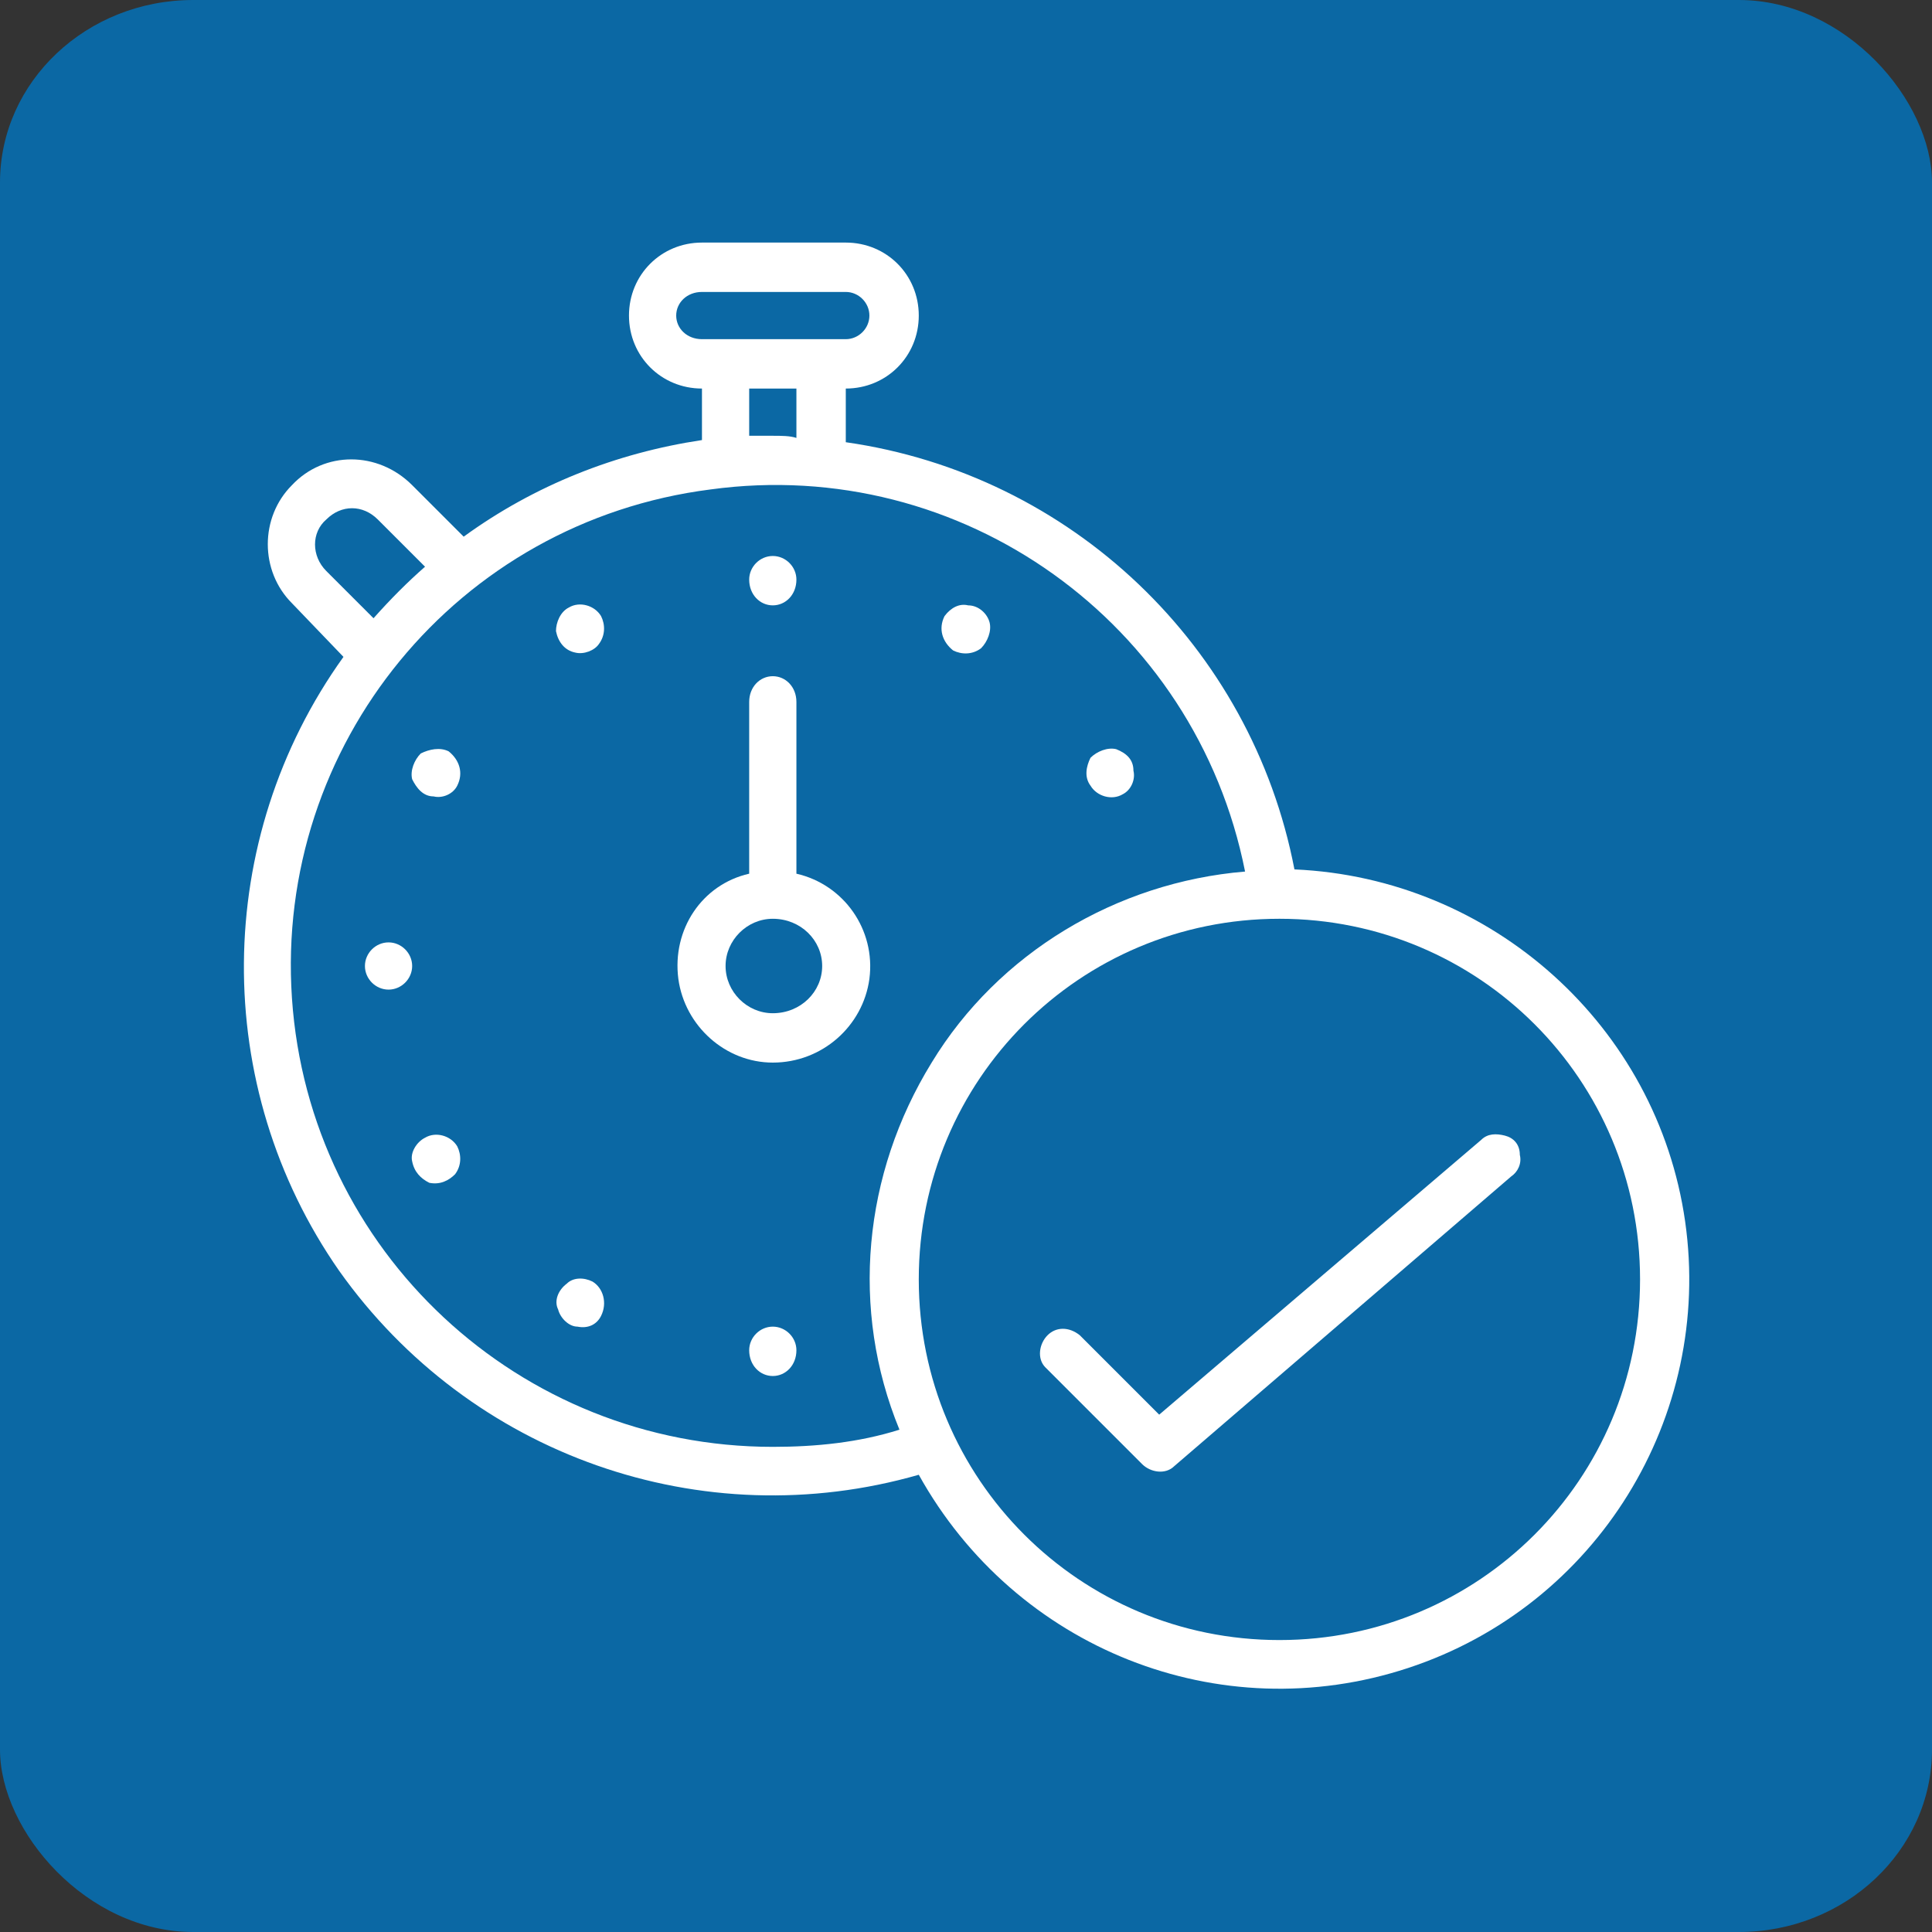 <?xml version="1.0" encoding="UTF-8"?>
<svg xmlns="http://www.w3.org/2000/svg" xmlns:xlink="http://www.w3.org/1999/xlink" xml:space="preserve" width="900px" height="900px" version="1.1" style="shape-rendering:geometricPrecision; text-rendering:geometricPrecision; image-rendering:optimizeQuality; fill-rule:evenodd; clip-rule:evenodd" viewBox="0 0 900 900">
 <rect x="0" y="0" width="900" height="900" fill="#333333" stroke="none"/>
 <defs>
  <style type="text/css">
   
    .fil0 {fill:#0B68A4}
    .fil1 {fill:white;fill-rule:nonzero}
   
  </style>
 </defs>
 <g id="Layer_x0020_1">
  <rect class="fil0" width="900" height="900" rx="90" ry="85"></rect>
  <g id="_2566025058336">
   <path class="fil1" d="M690 531l-150 128 -37 -37c-5,-4 -11,-4 -15,0 -4,4 -5,11 -1,15l45 45c4,4 11,5 15,1l157 -135c3,-2 5,-6 4,-10 0,-5 -3,-8 -7,-9 -4,-1 -8,-1 -11,2l0 0z"></path>
   <path class="fil1" d="M360 472c-12,0 -22,-10 -22,-22 0,-12 10,-22 22,-22 13,0 23,10 23,22 0,12 -10,22 -23,22zm11 -65l0 -80c0,-7 -5,-12 -11,-12 -6,0 -11,5 -11,12l0 80c-22,5 -36,26 -33,49 3,22 22,39 44,39 23,0 42,-17 45,-39 3,-23 -12,-44 -34,-49z"></path>
   <path class="fil1" d="M360 259c6,0 11,5 11,11 0,7 -5,12 -11,12 -6,0 -11,-5 -11,-12 0,-6 5,-11 11,-11z"></path>
   <path class="fil1" d="M360 618c6,0 11,5 11,11 0,7 -5,12 -11,12 -6,0 -11,-5 -11,-12 0,-6 5,-11 11,-11z"></path>
   <path class="fil1" d="M181 439c6,0 11,5 11,11 0,6 -5,11 -11,11 -6,0 -11,-5 -11,-11 0,-6 5,-11 11,-11z"></path>
   <path class="fil1" d="M198 530c-4,2 -7,7 -6,11 1,5 4,8 8,10 5,1 9,-1 12,-4 3,-4 3,-9 1,-13 -3,-5 -10,-7 -15,-4z"></path>
   <path class="fil1" d="M523 370c4,-2 6,-7 5,-11 0,-5 -3,-8 -8,-10 -4,-1 -9,1 -12,4 -2,4 -3,9 0,13 3,5 10,7 15,4z"></path>
   <path class="fil1" d="M265 283c-4,2 -6,7 -6,11 1,5 4,9 9,10 4,1 9,-1 11,-4 3,-4 3,-9 1,-13 -3,-5 -10,-7 -15,-4z"></path>
   <path class="fil1" d="M209 350c-4,-2 -9,-1 -13,1 -3,3 -5,8 -4,12 2,4 5,8 10,8 4,1 9,-1 11,-5 3,-6 1,-12 -4,-16z"></path>
   <path class="fil1" d="M444 303c4,2 9,2 13,-1 3,-3 5,-8 4,-12 -1,-4 -5,-8 -10,-8 -4,-1 -8,1 -11,5 -3,6 -1,12 4,16z"></path>
   <path class="fil1" d="M276 597c-4,-2 -9,-2 -12,1 -4,3 -6,8 -4,12 1,4 5,8 9,8 5,1 9,-1 11,-5 3,-6 1,-13 -4,-16z"></path>
   <path class="fil1" d="M596 764c-93,0 -168,-75 -168,-168 0,-93 75,-168 168,-168 93,0 168,75 168,168 0,93 -75,168 -168,168zm-236 -90c-118,0 -216,-91 -224,-209 -8,-118 77,-222 195,-237 117,-16 226,62 249,178 -60,5 -115,38 -146,89 -32,52 -38,115 -15,171 -19,6 -39,8 -59,8zm-208 -408c-7,-7 -7,-18 0,-24 7,-7 17,-7 24,0l22 22c-8,7 -16,15 -24,24l-22 -22zm197 -85l22 0 0 23c-3,-1 -7,-1 -11,-1 -4,0 -7,0 -11,0l0 -22zm-34 -34c0,-6 5,-11 12,-11l67 0c6,0 11,5 11,11 0,6 -5,11 -11,11l-67 0c-7,0 -12,-5 -12,-11zm288 258c-20,-104 -104,-184 -209,-199l0 -25c19,0 34,-15 34,-34 0,-19 -15,-34 -34,-34l-67 0c-19,0 -34,15 -34,34 0,19 15,34 34,34l0 24c-40,6 -78,21 -111,45l-24 -24c-16,-16 -41,-16 -56,0 -15,15 -15,40 0,55l24 25c-61,85 -62,200 -2,286 61,86 169,124 270,95 45,81 140,119 228,90 88,-29 142,-117 129,-208 -13,-91 -90,-160 -182,-164l0 0z"></path>
  </g>
 </g>
</svg>
